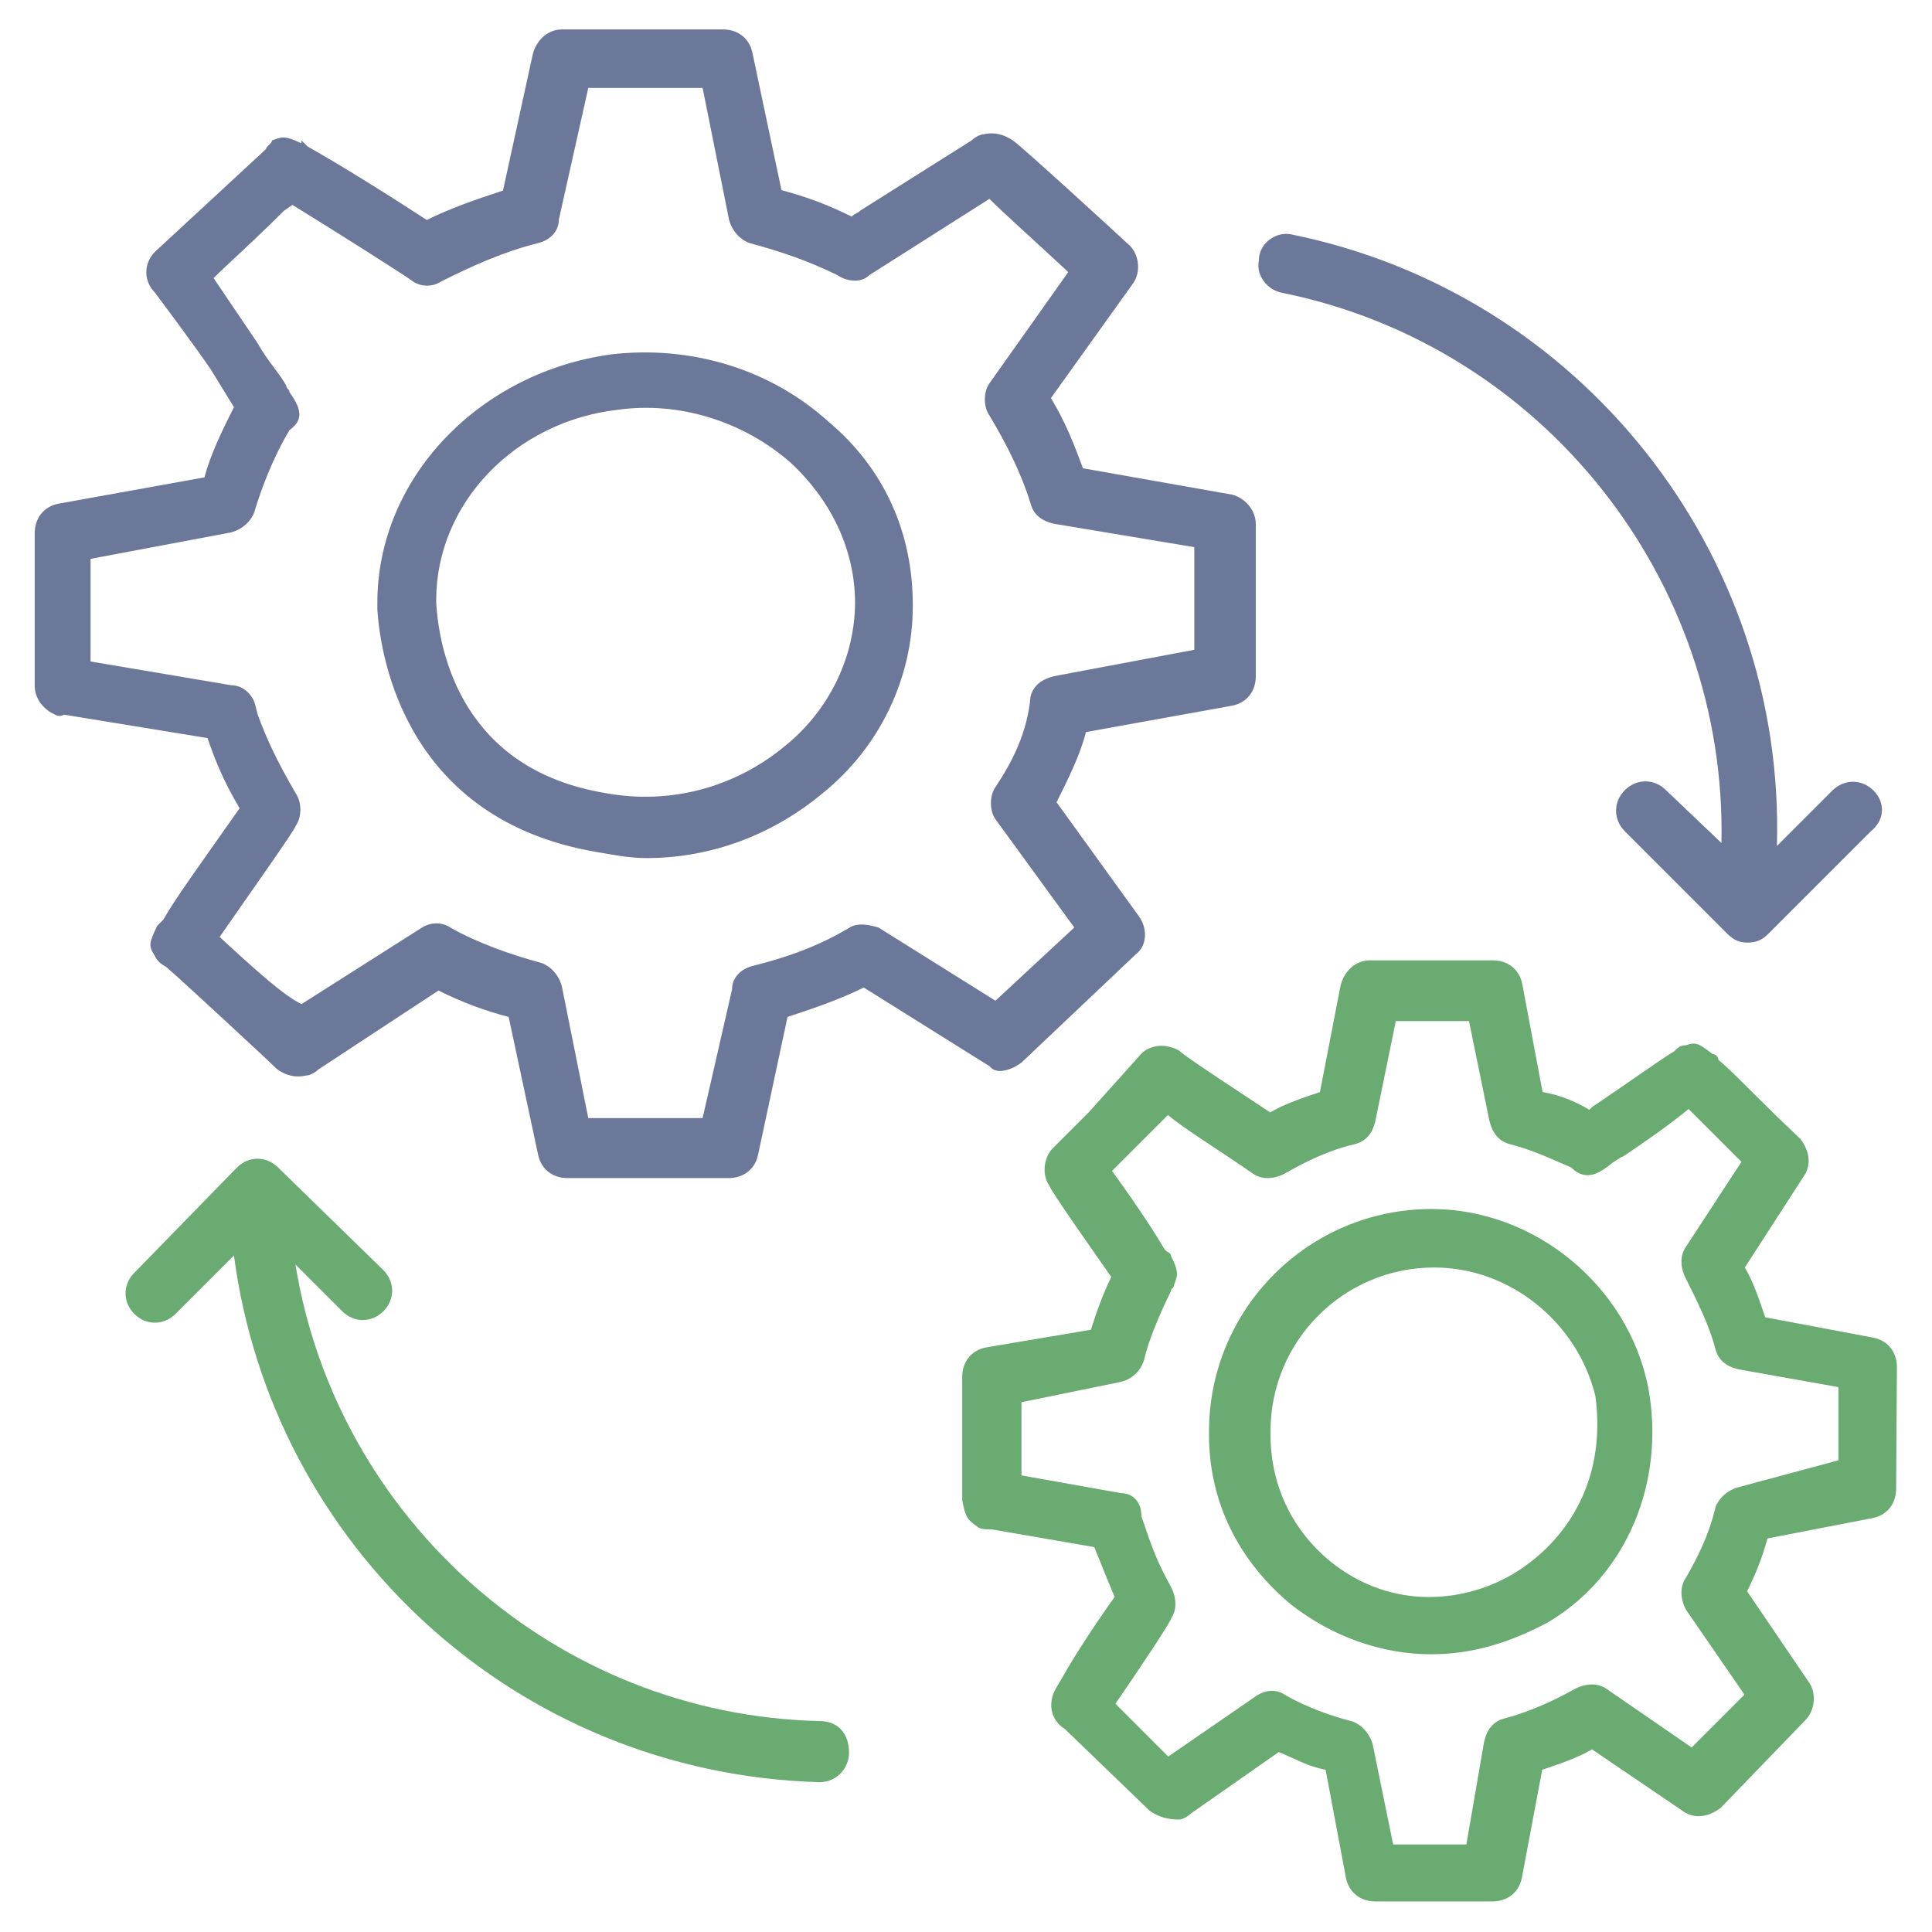 <?xml version="1.0" encoding="utf-8"?>
<!-- Generator: Adobe Illustrator 28.0.0, SVG Export Plug-In . SVG Version: 6.00 Build 0)  -->
<svg version="1.1" id="Layer_1" xmlns="http://www.w3.org/2000/svg" xmlns:xlink="http://www.w3.org/1999/xlink" x="0px" y="0px"
	 viewBox="0 0 512 512" style="enable-background:new 0 0 512 512;" xml:space="preserve">
<style type="text/css">
	.st0{fill:#6C7899;}
	.st1{fill:#6AAB71;}
</style>
<g>
	<path class="st0" d="M219.5,111.7c-15.5-14-36.5-20.2-57.4-17.8c-34.9,4.7-62.1,32.6-62.1,65.9v1.6c0.8,13.2,7.8,55.9,58.2,64.4
		c4.7,0.8,8.5,1.6,13.2,1.6c17.1,0,33.4-6.2,46.5-17.1c15.5-12.4,24-31,24-49.6C242,141.2,234.3,124.1,219.5,111.7L219.5,111.7z
		 M207.9,197.8c-13.2,10.9-30.3,15.5-47.3,12.4c-38-6.2-44.2-37.2-45-50.4c0,0,0,0,0-0.8c0-25.6,20.9-47.3,48.1-50.4
		c16.3-2.3,33.4,3.1,45.8,14c10.9,10.1,17.1,23.3,17.1,37.2C226.5,174.5,219.5,188.5,207.9,197.8z"/>
	<path class="st0" d="M270.7,281.6l30.3-28.7c3.1-2.3,3.1-7,0.8-10.1L280,212.6c3.1-6.2,6.2-12.4,7.8-18.6l38.8-7
		c3.9-0.8,6.2-3.9,6.2-7.8v-40.3c0-3.9-3.1-7-6.2-7.8l-39.6-7c-2.3-6.2-4.7-12.4-8.5-18.6l21.7-30.3c2.3-3.1,1.6-7.8-0.8-10.1
		c-0.8-0.8-28.7-26.4-31-27.9s-4.7-2.3-7.8-1.6c-0.8,0-2.3,0.8-3.1,1.6l-29.5,18.6c-0.8,0.8-1.6,0.8-2.3,1.6
		c-6.2-3.1-12.4-5.4-18.6-7L199.4,14c-0.8-3.9-3.9-6.2-7.8-6.2h-42.7c-3.9,0-7,3.1-7.8,7l-7.8,35.7c-7,2.3-14,4.7-20.2,7.8
		C96.2,47.3,86.9,41.9,81.5,38.8c-0.8-0.8-0.8-0.8-1.6-1.6V38c-4.7-2.3-5.4-1.6-7.8-0.8c0,0.8-1.6,1.6-1.6,2.3L41.1,66.7
		c-3.1,3.1-3.1,7.8,0,10.9c2.3,3.1,9.3,12.4,14.7,20.2l6.2,10.1c-3.1,6.2-6.2,12.4-7.8,18.6l-38.8,7c-3.9,0.8-6.2,3.9-6.2,7.8v40.3
		c0,3.1,1.6,5.4,3.9,7c1.6,0.8,2.3,1.6,3.9,0.8l38,6.2c1.6,4.7,3.9,10.9,8.5,18.6c-10.9,15.5-17.1,24-20.2,29.5
		c-0.8,0.8-0.8,0.8-1.6,1.6c-2.3,4.7-2.3,5.4-0.8,7.8c0.8,1.6,1.6,2.3,3.1,3.1c5.4,4.7,27.9,25.6,29.5,27.2c2.3,1.6,4.7,2.3,7.8,1.6
		c0.8,0,2.3-0.8,3.1-1.6l31.8-20.9c6.2,3.1,12.4,5.4,18.6,7l7.8,36.5c0.8,3.9,3.9,6.2,7.8,6.2h42.7c3.9,0,7-2.3,7.8-6.2l7.8-36.5
		c7-2.3,14-4.7,20.2-7.8l33.4,20.9C263.8,284.7,267.6,283.9,270.7,281.6L270.7,281.6z M225,245.9c-7.8,4.7-16.3,7.8-25.6,10.1
		c-3.1,0.8-5.4,3.1-5.4,6.2l-7.8,34.1h-30.3l-7-34.9c-0.8-3.1-3.1-5.4-5.4-6.2c-8.5-2.3-17.1-5.4-24-9.3c-2.3-1.6-5.4-1.6-7.8,0
		l-31.8,20.2c-4.7-2.3-11.6-8.5-21.7-17.8c7-10.1,20.2-28.7,20.2-29.5c1.6-2.3,1.6-6.2,0-8.5c-5.4-9.3-7.8-14.7-10.1-20.9l-0.8-3.1
		c-0.8-2.3-3.1-4.7-6.2-4.7L24,175.3c0-5.4,0-14.7,0-27.2l37.2-7c3.1-0.8,5.4-3.1,6.2-5.4c1.6-5.4,4.7-14,9.3-21.7
		c3.1-2.3,3.9-4.7,0-10.1c0-0.8-0.8-0.8-0.8-1.6c-1.6-3.1-4.7-6.2-7.8-11.6L56.6,73.7c3.9-3.9,10.1-9.3,18.6-17.8l2.3-1.6
		c10.1,6.2,31,19.4,31.8,20.2c2.3,1.6,5.4,1.6,7.8,0c7.8-3.9,16.3-7.8,25.6-10.1c3.1-0.8,5.4-3.1,5.4-6.2l7.8-34.9h30.3l7,34.9
		c0.8,3.1,3.1,5.4,5.4,6.2c8.5,2.3,15.5,4.7,23.3,8.5c2.3,1.6,6.2,2.3,8.5,0l31.8-20.2c3.9,3.9,10.9,10.1,20.9,19.4l-20.9,29.5
		c-1.6,2.3-1.6,6.2,0,8.5c4.7,7.8,8.5,15.5,10.9,23.3c0.8,3.1,3.1,4.7,6.2,5.4l37.2,6.2v27.2l-37.2,7c-3.1,0.8-5.4,2.3-6.2,5.4
		c-0.8,9.3-4.7,17.1-9.3,24c-1.6,2.3-1.6,6.2,0,8.5l20.9,28.7l-20.9,19.4l-31-19.4C230.4,245.1,227.3,244.4,225,245.9L225,245.9z"/>
	<path class="st1" d="M436.8,367.7c-5.4-27.2-30.3-47.3-57.4-47.3c-32.6,0-59,26.4-59,59v0.8c0,17.8,7.8,33.4,21.7,45
		c10.9,8.5,24,13.2,37.2,13.2c10.9,0,20.9-3.1,31-8.5C431.3,417.4,441.4,392.5,436.8,367.7z M401.8,416.6
		c-12.4,7.8-32.6,10.9-49.6-3.1c-10.1-8.5-15.5-20.2-15.5-33.4c0,0,0,0,0-0.8c0-24,19.4-43.4,43.4-43.4c20.2,0,38,14.7,42.7,34.1
		C425.9,393.3,414.3,408.8,401.8,416.6L401.8,416.6z"/>
	<path class="st1" d="M502.7,362.3c0-3.9-2.3-7-6.2-7.8l-28.7-5.4c-1.6-4.7-3.1-9.3-5.4-13.2l15.5-24c2.3-3.1,1.6-7-0.8-10.1
		c-11.6-10.9-17.8-17.8-21.7-20.9c0-0.8-0.8-1.6-1.6-1.6c-3.9-3.1-4.7-3.1-7-2.3c-1.6,0-2.3,0.8-3.1,1.6
		c-3.9,2.3-14.7,10.1-21.7,14.7l-0.8,0.8c-3.9-2.3-7.8-3.9-12.4-4.7l-5.4-28.7c-0.8-3.9-3.9-6.2-7.8-6.2h-32.6c-3.9,0-7,3.1-7.8,7
		l-5.4,27.9c-4.7,1.6-9.3,3.1-13.2,5.4c-7-4.7-22.5-14.7-24-16.3c-3.9-2.3-8.5-1.6-10.9,1.6l-13.2,14.7c-0.8,0.8-0.8,0.8-1.6,1.6
		l-1.6,1.6l-0.8,0.8l-0.8,0.8l-4.7,4.7c-2.3,2.3-3.1,7-0.8,10.1c0,0.8,10.9,16.3,16.3,24c-2.3,4.7-3.9,9.3-5.4,14l-27.9,4.7
		c-3.9,0.8-6.2,3.9-6.2,7.8v31v1.6c0.8,4.7,1.6,5.4,3.9,7c0.8,0.8,2.3,0.8,3.9,0.8l27.2,4.7c1.6,3.9,3.1,7.8,5.4,13.2
		c-3.9,5.4-10.1,14.7-13.2,20.2l-2.3,3.9c-2.3,3.9-1.6,8.5,2.3,10.9l22.5,21.7c2.3,1.6,4.7,2.3,7.8,2.3c0.8,0,2.3-0.8,3.1-1.6
		l23.3-16.3c3.9,1.6,7.8,3.9,12.4,4.7l5.4,28.7c0.8,3.9,3.9,6.2,7.8,6.2h31c3.9,0,7-2.3,7.8-6.2l5.4-28.7c4.7-1.6,9.3-3.1,13.2-5.4
		l24,16.3c3.1,2.3,7,1.6,10.1-0.8l22.5-23.3c2.3-2.3,3.1-7,0.8-10.1l-16.3-24c2.3-4.7,3.9-8.5,5.4-14l27.9-5.4
		c3.9-0.8,6.2-3.9,6.2-7.8L502.7,362.3z M460.8,394.1c-3.1,0.8-5.4,3.1-6.2,5.4c-1.6,7-4.7,13.2-7.8,18.6c-1.6,2.3-1.6,5.4,0,8.5
		l15.5,22.5l-14,14l-22.5-15.5c-2.3-1.6-5.4-1.6-8.5,0c-5.4,3.1-12.4,6.2-18.6,7.8c-3.1,0.8-4.7,3.1-5.4,6.2l-4.7,27.2h-19.4
		l-5.4-26.4c-0.8-3.1-3.1-5.4-5.4-6.2c-6.2-1.6-12.4-3.9-17.8-7c-2.3-1.6-5.4-1.6-8.5,0.8l-22.5,15.5c-3.1-3.1-7.8-7.8-14-14
		c5.4-7.8,14.7-21.7,14.7-22.5c1.6-2.3,1.6-5.4,0-8.5c-3.9-7-5.4-11.6-7-16.3l-0.8-2.3c0-3.9-2.3-6.2-5.4-6.2l-26.4-4.7
		c0-5.4,0-14,0-19.4l26.4-5.4c3.1-0.8,5.4-3.1,6.2-6.2c0.8-3.9,3.9-11.6,7-17.8c0-0.8,0.8-0.8,0.8-1.6c0.8-2.3,1.6-3.1-0.8-7.8
		c0-0.8-0.8-0.8-1.6-1.6c-2.3-3.9-6.2-10.1-14-20.9c0,0,0,0,0.8-0.8l0.8-0.8l13.2-13.2c4.7,3.9,12.4,8.5,22.5,15.5
		c2.3,1.6,5.4,1.6,8.5,0c5.4-3.1,11.6-6.2,18.6-7.8c3.1-0.8,4.7-3.1,5.4-6.2l5.4-26.4h19.4l5.4,26.4c0.8,3.1,2.3,5.4,5.4,6.2
		c6.2,1.6,10.9,3.9,16.3,6.2c3.1,3.1,6.2,2.3,9.3,0c3.1-2.3,0.8-0.8,0.8-0.8c1.6-0.8,2.3-1.6,3.9-2.3c4.7-3.1,12.4-8.5,17.1-12.4
		l14,14l-14.7,22.5c-1.6,2.3-1.6,5.4,0,8.5c3.1,6.2,6.2,12.4,7.8,18.6c0.8,3.1,3.1,4.7,6.2,5.4l26.4,4.7v19.4L460.8,394.1z"/>
	<g>
		<path class="st1" d="M217.2,456.1c-69.8-1.6-128-53.5-138.9-121l12.4,12.4c3.1,3.1,7.8,3.1,10.9,0c3.1-3.1,3.1-7.8,0-10.9
			l-27.9-27.2c-3.1-3.1-7.8-3.1-10.9,0l-27.2,27.9c-3.1,3.1-3.1,7.8,0,10.9c3.1,3.1,7.8,3.1,10.9,0l15.5-15.5
			c10.1,76.8,74.5,137.3,155.2,139.6c4.7,0,7.8-3.9,7.8-7.8C225,459.2,221.9,456.1,217.2,456.1L217.2,456.1z"/>
		<path class="st0" d="M496.5,209.5c-3.1-3.1-7.8-3.1-10.9,0l-14.7,14.7c2.3-77.6-52-146.6-128.8-162.1c-3.9-0.8-8.5,2.3-8.5,7
			c-0.8,3.9,2.3,7.8,6.2,8.5c69,14,117.9,76,116.4,145.8l-14.7-14c-3.1-3.1-7.8-3.1-10.9,0c-3.1,3.1-3.1,7.8,0,10.9l27.2,27.2
			c1.6,1.6,3.1,2.3,5.4,2.3s3.9-0.8,5.4-2.3l27.2-27.2C499.6,217.2,499.6,212.6,496.5,209.5L496.5,209.5z"/>
	</g>
</g>
</svg>
